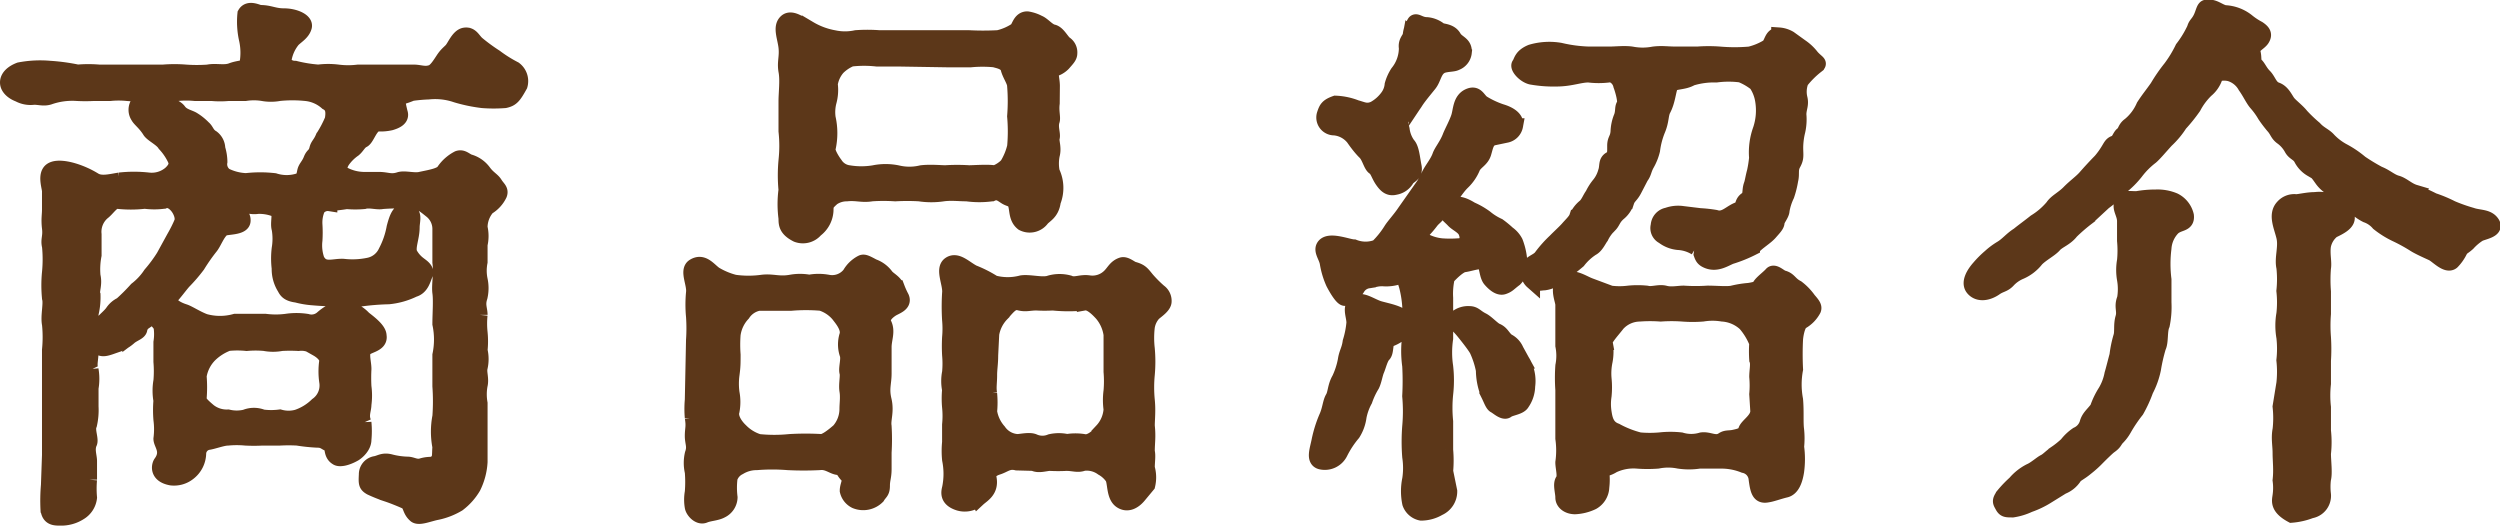 <svg xmlns="http://www.w3.org/2000/svg" viewBox="0 0 164.9 34.67"><g id="レイヤー_2" data-name="レイヤー 2"><g id="レイヤー_2-2" data-name="レイヤー 2"><path d="M27.28,4.76c.43,0,.76.18,1.22,0,.26-.11.51-.51.72-.83s.33-.4.54-.61.47-.94.9-1,.54.32.83.57a12.26,12.26,0,0,0,1.19.87,8.71,8.71,0,0,0,1.26.79,1,1,0,0,1,.36,1.08c-.4.72-.54.9-1,1a9.61,9.61,0,0,1-1.47,0,10.26,10.26,0,0,1-1.73-.36,4.29,4.29,0,0,0-1.84-.21,10.37,10.37,0,0,0-1.11.1,5.29,5.29,0,0,1-.76.26c-.21.07-.14.43,0,1,.14.39-.25.57-.62.68a3,3,0,0,1-.82.07c-.51,0-.72.94-1,1.08s-.36.4-.61.61a3,3,0,0,0-.76.76c-.29.47-.14.76,0,.83a2.94,2.94,0,0,0,1.4.39H25c.54,0,.79.19,1.36,0,.33-.1.94.08,1.34,0,.64-.14,1.4-.25,1.58-.57a2.58,2.58,0,0,1,.94-.83c.32-.11.5.18.79.25a1.79,1.79,0,0,1,.9.65c.32.43.57.5.75.79s.4.4.29.69a2,2,0,0,1-.79.86,2,2,0,0,0-.5,1.33,2.44,2.44,0,0,1,0,1.12c0,.25,0,.93,0,1.15a3,3,0,0,0,0,1.15,2.59,2.59,0,0,1,0,1.15c-.18.54,0,.8,0,1.19a5.58,5.58,0,0,0,0,1.15,5.79,5.79,0,0,1,0,1.19,2.48,2.48,0,0,1,0,1.15c-.07.33.11.72,0,1.16a3.41,3.41,0,0,0,0,1.18c0,.54,0,1.19,0,1.87l0,2a4.26,4.26,0,0,1-.44,1.66,3.87,3.87,0,0,1-1,1.12,4.51,4.51,0,0,1-1.37.54c-.54.1-1.18.39-1.44.21-.43-.36-.28-.75-.68-.93s-.86-.36-1.19-.47a10.09,10.09,0,0,1-1.08-.43c-.32-.18-.32-.29-.29-.87a.71.71,0,0,1,.62-.72c.32-.07.5-.25,1-.11a4.93,4.93,0,0,0,1.08.15c.32,0,.54.21.93.11.58-.18.76,0,1-.26s.18-.36.22-1a5.23,5.23,0,0,1,0-2,14,14,0,0,0,0-2c0-.72,0-1.51,0-2.05a5,5,0,0,0,0-2.05c0-.65.07-1.55,0-2.06s.1-1.26,0-2V15.09a1.53,1.53,0,0,0-.58-1.19c-.5-.4-.75-.61-1.19-.61a12.7,12.7,0,0,0-2.05,0c-.29.07-.83-.11-1.19,0a6.27,6.27,0,0,1-1.15,0c-.39.07-.86.11-1.11.14a.83.83,0,0,0-.8.33,2.36,2.36,0,0,0-.18,1.08,8.36,8.36,0,0,1,0,1,2.9,2.9,0,0,0,.14,1.3c.4.76,1.05.4,1.73.43a5.23,5.23,0,0,0,1.66-.07,1.58,1.58,0,0,0,1.15-.9A5.53,5.53,0,0,0,26,15c.18-.68.35-1.12.79-1.08.64.07.39.61.39,1.08,0,.68-.32,1.33-.14,1.73a2.07,2.07,0,0,0,.54.65c.22.18.61.39.47.72s-.25.86-.76,1a4.85,4.85,0,0,1-1.66.47,16.26,16.26,0,0,0-1.79.14,6.52,6.52,0,0,1-1.19,0,18.71,18.71,0,0,1-2-.07,5.8,5.8,0,0,1-1.08-.18c-.54-.07-.68-.25-.79-.47a2.31,2.31,0,0,1-.36-1.29,5.44,5.44,0,0,1,0-1.3,3.93,3.93,0,0,0,0-1.3c-.14-.46.18-1.15-.25-1.29A2.87,2.87,0,0,0,17,13.61c-.5.07-.68-.11-.86,0s-.36.22-.36.25a3.8,3.8,0,0,0,.18.4.51.51,0,0,1,.07.29c0,.5-1.15.39-1.33.54-.36.25-.58.93-.83,1.22a12.25,12.25,0,0,0-.83,1.19,10.37,10.37,0,0,1-.93,1.08c-.22.25-.65.83-.83,1s-.11.36,0,.47.33.33.9.51c.29.1.83.46,1.33.64a3.73,3.73,0,0,0,2,0c.54,0,1.33,0,2,0a5.45,5.45,0,0,0,1.36,0,4.48,4.48,0,0,1,1.37,0,1.06,1.06,0,0,0,1-.21,3.43,3.43,0,0,1,1.19-.69A2.15,2.15,0,0,1,24,21c.47.36,1,.79,1,1.15.11.61-.82.61-1,.93s0,.83,0,1.26a11.16,11.16,0,0,0,0,1.16,4.39,4.39,0,0,1,0,1.18c0,.36-.21.72,0,1.19A5.9,5.9,0,0,1,24,29c0,.43-.39.79-.61.93-.5.29-1,.4-1.18.26-.44-.26-.22-.87-.47-.9s-.33-.26-.79-.26a11.78,11.78,0,0,1-1.34-.14,10.92,10.92,0,0,0-1.15,0H17.31a10.37,10.37,0,0,1-1.12,0,6.09,6.09,0,0,0-1.15,0c-.36,0-1,.25-1.33.29a.77.77,0,0,0-.61.72,1.67,1.67,0,0,1-.65,1.29,1.55,1.55,0,0,1-1.15.33c-1-.18-.79-.87-.68-1,.54-.76,0-1.22,0-1.58a4.85,4.85,0,0,0,0-1.26,7.69,7.69,0,0,1,0-1.26,3.71,3.71,0,0,1,0-1.3,7.57,7.57,0,0,0,0-1.26V22.58a3.46,3.46,0,0,0,0-1.08c-.07-.11-.32-.47-.54-.51s-.32.11-.5.22-.33.29-.36.5-.36.29-.65.51a2.57,2.57,0,0,1-.79.5c-.76.25-1.08.47-1.44,0s-.11-.9.43-1.44c.18-.22.47-.44.65-.69A1.4,1.4,0,0,1,8,20.09a12.87,12.87,0,0,0,1-1,4.15,4.15,0,0,0,.93-1,9.43,9.43,0,0,0,.86-1.16l.69-1.26c.21-.36.4-.75.5-1s0-.61-.18-.9-.57-.68-1-.5a4.75,4.75,0,0,1-1.25,0,7.94,7.94,0,0,1-1.84,0c-.32,0-.61.5-.94.75a1.68,1.68,0,0,0-.57,1.44c0,.47,0,1.08,0,1.37a4.91,4.91,0,0,0-.07,1.37c.14.58-.11,1,0,1.26A4.6,4.6,0,0,1,6,20.7c0,.62-.07.72,0,1.23a7.57,7.57,0,0,1,0,1.26c0,.5-.14.9,0,1.19a3.57,3.57,0,0,1,0,1.22l0,1.22A4.27,4.27,0,0,1,5.9,28c-.18.36.14,1,0,1.23-.18.43,0,.86,0,1.18s0,1,0,1.23a6.63,6.63,0,0,0,0,1.18,1.33,1.33,0,0,1-.65,1A2.25,2.25,0,0,1,4,34.17c-.4,0-.76,0-.83-.58A11.92,11.92,0,0,1,3.2,32l.07-2c0-.54,0-1.05,0-1.73l0-1.69V24.81c0-.65,0-1.3,0-1.73a8.54,8.54,0,0,0,0-1.69c-.11-.54.11-1.33,0-1.73a8.59,8.59,0,0,1,0-1.69,9,9,0,0,0,0-1.73c-.11-.43.07-.61,0-1.19s0-.86,0-1.22,0-1,0-1.22-.25-.91,0-1.27,1-.25,1.52-.1a5.87,5.87,0,0,1,1.44.64c.43.26,1,.11,1.65,0a8.57,8.57,0,0,1,1.91,0,1.9,1.9,0,0,0,1.44-.43c.47-.43.43-.72.29-1a3.9,3.9,0,0,0-.65-.94c-.22-.36-.86-.64-1-.9-.32-.5-.65-.72-.76-.93a.78.78,0,0,1,0-.87c.22-.25.4-.21.75-.21a2,2,0,0,1,.94.21c.18.11.76.18,1,.51s.62.39.9.54a3.48,3.48,0,0,1,.72.57c.22.18.22.44.58.65a.92.92,0,0,1,.36.72,3.11,3.11,0,0,1,.14.87.91.91,0,0,0,.36.9,3.37,3.37,0,0,0,1.37.35,8.18,8.18,0,0,1,1.87,0,2.64,2.64,0,0,0,1.62,0c.36-.14.33-.46.4-.68s.25-.36.39-.72.29-.25.4-.72c.07-.25.22-.32.4-.75a7.36,7.36,0,0,0,.61-1.16C22,7.42,22,7,21.56,6.77a2.44,2.44,0,0,0-1.41-.61,8.81,8.81,0,0,0-1.72,0,3,3,0,0,1-1.12,0,3.72,3.72,0,0,0-1.12,0c-.32,0-.75,0-1.11,0a6,6,0,0,1-1.12,0c-.32,0-.79,0-1.11,0a6,6,0,0,0-1.12,0,5.13,5.13,0,0,1-1.11,0c-.51,0-.65,0-1.12,0a6,6,0,0,1-1.12,0,5.75,5.75,0,0,0-1.11,0c-.51,0-.79,0-1.08,0a10.31,10.31,0,0,1-1.12,0,4.59,4.59,0,0,0-1.83.25c-.36.11-.65,0-1,0a1.63,1.63,0,0,1-1-.18C.86,6.09.5,5.8.5,5.44s.32-.65.79-.83a7.24,7.24,0,0,1,2-.1,12.78,12.78,0,0,1,1.83.25,8.3,8.3,0,0,1,1.41,0c.32,0,.86,0,1.4,0h1.4c.33,0,.76,0,1.44,0a9.14,9.14,0,0,1,1.48,0,10.29,10.29,0,0,0,1.47,0c.51-.11,1.08.07,1.55-.11s.87-.14,1-.32a4.09,4.09,0,0,0,0-1.7A5.31,5.31,0,0,1,16.16.91c.25-.44.86-.08,1-.08.64,0,.9.22,1.58.22s1.44.32,1.33.72-.5.61-.75.86a2.74,2.74,0,0,0-.58,1.26c-.07.22.18.62.72.62A9,9,0,0,0,21,4.76a5.1,5.1,0,0,1,1.3,0,5.34,5.34,0,0,0,1.33,0ZM13.13,26.28c0,.25.18.43.65.83a1.9,1.9,0,0,0,1.26.4,2.47,2.47,0,0,0,1.15,0,1.48,1.48,0,0,1,1.12,0,4.42,4.42,0,0,0,1.15,0,2.13,2.13,0,0,0,1.15,0,3.46,3.46,0,0,0,1.3-.8,1.57,1.57,0,0,0,.65-1.51,4.67,4.67,0,0,1,0-1.4c0-.32-.33-.61-.65-.79a1.59,1.59,0,0,0-1.22-.36,10.44,10.44,0,0,0-1.12,0,2.91,2.91,0,0,1-1.12,0,6.56,6.56,0,0,0-1.18,0,6,6,0,0,0-1.23,0,3.45,3.45,0,0,0-1.19.75,2.53,2.53,0,0,0-.72,1.41A9,9,0,0,1,13.13,26.28Z" fill="#5c3719" stroke="#5c3719"/><path d="M45.75,22.43a11.42,11.42,0,0,0,0-1.55,8.3,8.3,0,0,1,0-1.58c.07-.58-.43-1.44,0-1.73.61-.39,1,.22,1.41.51a4.86,4.86,0,0,0,1.29.54,6.6,6.6,0,0,0,1.84,0c.68-.08,1.08.14,1.87,0a3.33,3.33,0,0,1,1.22,0,3.35,3.35,0,0,1,1.23,0,1.47,1.47,0,0,0,1.44-.54,1.93,1.93,0,0,1,.79-.76c.14-.07.29,0,.75.25a1.82,1.82,0,0,1,.87.65c.18.22.54.36.72.76a5.68,5.68,0,0,0,.29.64c.21.47-.44.62-.69.8-.57.39-.57.72-.47.93.26.51,0,1,0,1.55,0,.65,0,1.08,0,1.73s-.18,1,0,1.76-.07,1.26,0,1.73a14.28,14.28,0,0,1,0,1.73v1.08c0,.54-.11.68-.11,1.11s-.15.43-.32.72a1.33,1.33,0,0,1-1.45.29,1,1,0,0,1-.54-.68c0-.4.29-.72,0-1s-.25-.5-.61-.54-.69-.39-1.23-.32a20.58,20.58,0,0,1-2.08,0,12.86,12.86,0,0,0-2.06,0,2.19,2.19,0,0,0-1.15.32,1.19,1.19,0,0,0-.61.69,5.21,5.21,0,0,0,0,1.29,1,1,0,0,1-.57.87c-.33.18-.79.18-1.12.32s-.72-.25-.79-.54a2.77,2.77,0,0,1,0-1,8.44,8.44,0,0,0,0-1.33,2.58,2.58,0,0,1,0-1.19c.18-.5,0-.72,0-1.19s.1-.61,0-1.19a6.63,6.63,0,0,1,0-1.18Zm10.12,2.13c-.08-.29.14-.9,0-1.23a2,2,0,0,1,0-1.22c.14-.51-.36-1.08-.58-1.37A2.45,2.45,0,0,0,54.17,20a11.7,11.7,0,0,0-2,0c-.8,0-1.59,0-2.13,0A1.61,1.61,0,0,0,49,20.7a2.48,2.48,0,0,0-.65,1.37,8.94,8.94,0,0,0,0,1.33c0,.58,0,.76-.07,1.3a4.53,4.53,0,0,0,0,1.22,3.21,3.21,0,0,1,0,1.19c-.11.36.11.86.61,1.33a2.83,2.83,0,0,0,1.15.69,10.13,10.13,0,0,0,2.06,0,18,18,0,0,1,2.08,0c.29,0,.83-.44,1.15-.72A2.18,2.18,0,0,0,55.87,27c0-.4.07-.79,0-1.22S55.94,24.81,55.87,24.56ZM69.4,6.81c-.07.54.07.94,0,1.15-.14.43.07.87,0,1.12s.14.65,0,1.15a2.91,2.91,0,0,0,0,1.11,2.43,2.43,0,0,1,.07,1.95c-.1.75-.54.9-.75,1.15a1,1,0,0,1-1.26.29c-.43-.33-.36-.87-.47-1.23s-.29-.32-.57-.46-.54-.47-1-.26a6.06,6.06,0,0,1-1.65,0c-.51,0-1-.07-1.55,0a5.19,5.19,0,0,1-1.58,0,14,14,0,0,0-1.59,0,11.43,11.43,0,0,0-1.55,0c-.64.11-1-.07-1.65,0a1.66,1.66,0,0,0-.94.29c-.36.33-.43.4-.43.76a1.7,1.7,0,0,1-.68,1.33,1.1,1.1,0,0,1-1.23.32c-.72-.36-.72-.72-.72-1.08a7,7,0,0,1,0-1.87,10.43,10.43,0,0,1,0-1.94,9,9,0,0,0,0-1.94c0-.58,0-1.37,0-1.95s.11-1.4,0-2,.07-.93,0-1.58-.39-1.33,0-1.69,1.08.28,1.54.46A4.83,4.83,0,0,0,55,2.49a3.47,3.47,0,0,0,1.47,0,10.38,10.38,0,0,1,1.48,0h4.43c.46,0,1.15,0,1.47,0a18.68,18.68,0,0,0,2,0A3.59,3.59,0,0,0,67,2c.22-.11.25-.75.76-.75a2.37,2.37,0,0,1,.75.25c.29.11.61.54.94.61s.57.58.79.76a.69.69,0,0,1,.32.64c0,.22-.14.36-.43.69a1.39,1.39,0,0,1-.72.39c-.18.08,0,.65,0,1.08Zm-10-2.92c-.57,0-1.11,0-1.54,0a7.69,7.69,0,0,0-1.73,0,2.67,2.67,0,0,0-.87.58,2.12,2.12,0,0,0-.5,1.08,2.89,2.89,0,0,1-.07,1.12,2.78,2.78,0,0,0-.07,1.11,4.55,4.55,0,0,1,0,2c-.07.22.25.76.47,1.05a1.24,1.24,0,0,0,.9.57,5.06,5.06,0,0,0,1.65,0,3.84,3.84,0,0,1,1.55,0,3.4,3.4,0,0,0,1.59,0c.57-.07,1.29,0,1.58,0a12,12,0,0,1,1.55,0c.32,0,1.22-.07,1.65,0,.26,0,.8-.39.9-.57a4.13,4.13,0,0,0,.47-1.16,11.24,11.24,0,0,0,0-2,12.36,12.36,0,0,0,0-2c0-.32-.32-.72-.43-1.15s-.65-.5-.9-.58a8.33,8.33,0,0,0-1.58,0c-.69,0-1.16,0-1.55,0Zm7.67,26.64c-.57-.14-.79.14-1.26.29s-.65.39-.57.75c.14.8-.44,1.08-.72,1.34a1.34,1.34,0,0,1-1.26.28c-.8-.25-.69-.72-.62-1a4.74,4.74,0,0,0,0-1.87,5.84,5.84,0,0,1,0-1.15c0-.22,0-.72,0-1.16a5.69,5.69,0,0,0,0-1.15,6.31,6.31,0,0,1,0-1.15,2.91,2.91,0,0,1,0-1.15,6.3,6.3,0,0,0,0-1.15,10.86,10.86,0,0,1,0-1.15,6.3,6.3,0,0,0,0-1.16,14.73,14.73,0,0,1,0-1.76c.07-.61-.47-1.58,0-1.91s1,.25,1.55.54a7.91,7.91,0,0,1,1.36.69,3.58,3.58,0,0,0,1.84,0c.54-.08,1.4.18,1.87,0a2.34,2.34,0,0,1,1.26,0c.36.18.76-.08,1.3,0a1.6,1.6,0,0,0,1.36-.44c.29-.28.4-.61.83-.75.25-.07.58.25.76.29.5.14.57.28.9.68a8.41,8.41,0,0,0,.79.79.75.75,0,0,1,.32.65c0,.29-.43.58-.68.79a1.7,1.7,0,0,0-.43.9,6.27,6.27,0,0,0,0,1.44,9.45,9.45,0,0,1,0,1.69,8.77,8.77,0,0,0,0,1.7c.07.71,0,1.25,0,1.69.08.75,0,1.08,0,1.69.07.29,0,.65,0,1.08A2.23,2.23,0,0,1,75.7,32l-.54.65c-.25.32-.72.72-1.22.39s-.36-1.29-.58-1.58a2,2,0,0,0-.65-.58,1.74,1.74,0,0,0-1.26-.32c-.36.14-.65,0-1.11,0a9.66,9.66,0,0,1-1.08,0c-.29,0-.76.18-1.08,0Zm-1.73-7.09c0,.58-.07.86-.07,1.33s-.07.79,0,1.19a6.15,6.15,0,0,1,0,1.19,2.55,2.55,0,0,0,.61,1.29,1.6,1.6,0,0,0,1.22.69c.25,0,.83-.15,1.12,0a1.39,1.39,0,0,0,1.08,0,2.47,2.47,0,0,1,1.08,0,3.44,3.44,0,0,1,1.11,0c.43.11,1-.4,1.19-.72A2.26,2.26,0,0,0,73.29,27a4.52,4.52,0,0,1,0-1.22,7.57,7.57,0,0,0,0-1.26c0-.44,0-1,0-1.23,0-.47,0-.86,0-1.22a2.69,2.69,0,0,0-.61-1.37c-.29-.32-.76-.79-1.15-.72a10.36,10.36,0,0,1-2.09,0,9.5,9.5,0,0,1-1.08,0c-.47,0-.69.11-1.12,0s-.65.14-1.15.72a2.49,2.49,0,0,0-.68,1.33Z" fill="#5c3719" stroke="#5c3719"/><path d="M91.62,22.4c-.29.14-.15.79-.36,1s-.33.75-.44,1-.18.72-.32,1a5,5,0,0,0-.47,1,3.75,3.75,0,0,0-.39,1.08,2.72,2.72,0,0,1-.4,1.11,6.4,6.4,0,0,0-.83,1.26,1.14,1.14,0,0,1-1.26.62c-.54-.11-.25-.83-.14-1.41a8.1,8.1,0,0,1,.47-1.51c.25-.54.25-1,.43-1.3s.14-.75.43-1.25a5.14,5.14,0,0,0,.4-1.23c.07-.5.25-.68.32-1.22a6,6,0,0,0,.25-1.26c0-.51-.36-1.12.25-1.37.36-.14.94.29,1.41.43s1.37.29,1.62.65a.59.59,0,0,1-.11.9A2.51,2.51,0,0,1,91.62,22.4Zm4,10a1.21,1.21,0,0,1-.72,1.12,2.3,2.3,0,0,1-1.16.32,1,1,0,0,1-.75-.65,3.87,3.87,0,0,1,0-1.58,4.93,4.93,0,0,0,0-1.48,13,13,0,0,1,0-2,10.94,10.94,0,0,0,0-2,18.44,18.44,0,0,0,0-2,7,7,0,0,1,0-1.95,13.45,13.45,0,0,0,0-2,7.12,7.12,0,0,0-.22-1.34c-.14-.39-.1-.75-.36-.64a2.59,2.59,0,0,1-1.22.18c-.43,0-.58.1-.94.14a1,1,0,0,0-.72.5,1.69,1.69,0,0,1-.79.65c-.14.07-.47-.39-.79-1a5.28,5.28,0,0,1-.4-1.33c-.07-.4-.39-.76-.25-1.05.29-.57,1.62,0,2,0a2.11,2.11,0,0,0,1.55,0,6,6,0,0,0,.9-1.12c.18-.29.61-.75.9-1.19l.83-1.18a6.1,6.1,0,0,0,.76-1.23c.21-.43.54-.79.72-1.26.1-.32.46-.72.68-1.29.11-.29.43-.87.57-1.3s.11-1.11.65-1.37.62.22.94.44a5.83,5.83,0,0,0,1.22.57c.61.18,1.05.51.94.94a.77.77,0,0,1-.58.61l-.86.18c-.47.11-.51.54-.65,1s-.54.58-.72.94a2.87,2.87,0,0,1-.68,1c-.33.32-.58.75-.76.93a3.51,3.51,0,0,0-.79,1c-.14.32-.29.36-.5.61a6.68,6.68,0,0,1-.62.72c-.18.14,0,.57.44.72a3.06,3.06,0,0,0,.86.21,7.38,7.38,0,0,0,1.08,0c.54,0,.72-.43.5-.94-.14-.32-.57-.5-.79-.72-.36-.39-.54-.39-.36-.75.33-.51.87-.4,1.51,0a4.85,4.85,0,0,1,.94.54,3.88,3.88,0,0,0,.86.54,6.48,6.48,0,0,1,.62.51,1.6,1.6,0,0,1,.5.57,4.35,4.35,0,0,1,.29,1.44,1.17,1.17,0,0,1-.33,1c-.39.29-.43.4-.75.51s-.69-.26-.87-.47-.21-.61-.32-1-.86-.08-1.37,0c-.29,0-.83.5-1.15.86a4.83,4.83,0,0,0-.11,1.34V21c0,.54,0,.86,0,1.33a6.3,6.3,0,0,0,0,1.84,7.94,7.94,0,0,1,0,1.83,9.06,9.06,0,0,0,0,1.8c0,.68,0,1.44,0,1.87a7.88,7.88,0,0,1,0,1.41ZM88.09,6.81a4.17,4.17,0,0,1,1.37.29c.43.11.68.29,1.18.07a2.72,2.72,0,0,0,.87-.76,1.58,1.58,0,0,0,.32-.82,2.92,2.92,0,0,1,.36-.8,2.59,2.59,0,0,0,.58-1.62c-.07-.43.21-.61.25-.82a2,2,0,0,1,.29-.87c.11-.14.36.15.79.15A1.59,1.59,0,0,1,95,2c.21.07.68.07.9.46s.72.4.68,1a.83.83,0,0,1-.54.69c-.18.1-.58.07-.9.18-.54.21-.54.82-.86,1.22s-.65.79-.87,1.12a3.87,3.87,0,0,1-.79.93c-.4.36-.18.72-.14.94a2.17,2.17,0,0,0,.39,1c.25.25.29.9.4,1.44s-.33.61-.47.83a1.09,1.09,0,0,1-.76.54c-.39.1-.61-.08-.86-.44s-.32-.72-.54-.86-.32-.72-.61-1-.61-.72-.76-.94a1.81,1.81,0,0,0-1.26-.68.68.68,0,0,1-.65-.9C87.48,7.17,87.55,7,88.09,6.81Zm12.31,17a2.45,2.45,0,0,1,.36,1.66,2,2,0,0,1-.36,1.11c-.15.29-.79.33-1,.5s-.65-.25-.8-.32-.25-.39-.43-.75a4.25,4.25,0,0,1-.32-1.59,5.83,5.83,0,0,0-.43-1.33c-.15-.29-.72-1-.9-1.22-.44-.54-.76-.65-.33-1a1.24,1.24,0,0,1,.72-.18c.36,0,.43.21.87.43.28.14.64.54.89.68.4.15.44.44.76.69a1.19,1.19,0,0,1,.58.61ZM118.79,3.07a3.06,3.06,0,0,1,.72.68c.36.4.58.4.29.61a6,6,0,0,0-1,1,1.91,1.91,0,0,0-.08,1.12c.11.43-.07.65-.07,1.08a3.49,3.49,0,0,1-.07,1.08,4.78,4.78,0,0,0-.14,1.08c0,.54.07.68-.15,1.08s-.07.65-.18,1.08a6.25,6.25,0,0,1-.25,1,3.8,3.8,0,0,0-.32,1c0,.25-.33.61-.33.79s-.18.36-.46.68-.76.58-1.16,1a9,9,0,0,1-1.44.58c-.43.18-1,.58-1.65.22-.4-.22-.18-.65-.65-.8a2.45,2.45,0,0,0-1.15-.36,1.93,1.93,0,0,1-1-.39.62.62,0,0,1-.32-.72.74.74,0,0,1,.61-.69,2.06,2.06,0,0,1,1-.1l1.15.14a9,9,0,0,1,1,.11c.64.21,1-.36,1.58-.54.29-.11.14-.43.47-.65s.18-.54.32-.94c.07-.17.11-.5.22-.9a7.73,7.73,0,0,0,.14-.9,4.43,4.43,0,0,1,.25-1.87,4,4,0,0,0,.15-1.9,2.7,2.7,0,0,0-.44-1.12,4,4,0,0,0-1-.58,6.19,6.19,0,0,0-1.62,0,5.13,5.13,0,0,0-1.65.22c-.54.32-1.23.18-1.37.5s-.18,1-.47,1.55c-.18.33-.11.72-.36,1.33A5.27,5.27,0,0,0,109,9.9a3.53,3.53,0,0,1-.36.91c-.22.39-.18.57-.4.86l-.43.83c-.22.43-.4.46-.51.79a1.63,1.63,0,0,1-.54.79c-.36.32-.36.54-.57.76a2.66,2.66,0,0,0-.58.79c-.14.18-.32.61-.61.75a3.72,3.72,0,0,0-.9.83,12.42,12.42,0,0,1-1.15.87,1.79,1.79,0,0,1-1.08.57c-.18,0-.58.11-.79-.07a.84.84,0,0,1-.26-.83c.08-.47.62-.47.87-.86a7.8,7.8,0,0,1,.9-1c.21-.22.65-.62.83-.83s.5-.51.57-.72a1.87,1.87,0,0,1,.54-.72c.22-.18.36-.58.51-.76a3.31,3.31,0,0,1,.46-.72,2.27,2.27,0,0,0,.4-.79c.14-.39,0-.68.32-.86s.29-.43.29-.87.18-.43.22-.93a2.82,2.82,0,0,1,.18-.9c.18-.4.07-.69.21-.87s-.1-1-.21-1.29c-.11-.51-.58-.76-.79-.69a5.36,5.36,0,0,1-1.34,0c-.54,0-1.08.22-1.87.26A8.56,8.56,0,0,1,101,5.08c-.46-.11-.93-.65-.79-.83s.11-.54.79-.82a4.24,4.24,0,0,1,1.91-.11,9.3,9.3,0,0,0,1.87.25c.33,0,.87,0,1.41,0,.36,0,1-.07,1.44,0a3.79,3.79,0,0,0,1.44,0c.57-.07.86,0,1.47,0s.87,0,1.44,0a9.78,9.78,0,0,1,1.44,0,11.44,11.44,0,0,0,2,0,4.1,4.1,0,0,0,1.15-.47c.32-.18.25-.79.76-.79a1.6,1.6,0,0,1,.71.22ZM106.23,19.34a4.73,4.73,0,0,0,1.19,0,5.91,5.91,0,0,1,1.19,0c.36.1.82-.11,1.22,0s.9,0,1.22,0a11.84,11.84,0,0,0,1.59,0c.57,0,1.26.07,1.62,0a7,7,0,0,1,1.11-.18c.47-.08.58-.11.72-.33s.58-.54.76-.75.57.21.75.25c.44.11.44.39.94.65a3.62,3.62,0,0,1,.76.79c.28.32.39.47.32.65a2,2,0,0,1-.76.79c-.25.11-.39.72-.43,1.15a19.44,19.44,0,0,0,0,2,5.43,5.43,0,0,0,0,2c.07.79,0,1.48.07,2a5.45,5.45,0,0,1,0,1.11,6,6,0,0,1,0,1.62c-.08.51-.26,1.12-.72,1.23s-.9.28-1.19.32c-.54.11-.65-.22-.76-1.12a1,1,0,0,0-.79-.82,4,4,0,0,0-1.58-.29h-1.37a4.47,4.47,0,0,1-1.37,0,3.47,3.47,0,0,0-1.37,0,8.81,8.81,0,0,1-1.36,0,3.16,3.16,0,0,0-1.59.29c-.5.32-.79.18-.75.43a4.23,4.23,0,0,1,0,1,1.19,1.19,0,0,1-.61,1,3,3,0,0,1-1.15.29c-.44,0-.8-.25-.8-.61s-.18-.87,0-1.12,0-.83,0-1.19a5.69,5.69,0,0,0,0-1.58c0-.43,0-.94,0-1.62,0-.36,0-1,0-1.58a11.58,11.58,0,0,1,0-1.59,3.43,3.43,0,0,0,0-1.33c0-.61,0-.75,0-1.37l0-1.33c0-.29-.36-1,0-1.44.5-.61,1.29,0,1.8.18ZM115.88,26a6.28,6.28,0,0,0,0-1.15c0-.4.11-.86,0-1.12a8.22,8.22,0,0,1,0-1.11,4.36,4.36,0,0,0-.76-1.26,2.44,2.44,0,0,0-1.51-.65,4,4,0,0,0-1.3,0,8.4,8.4,0,0,1-1.33,0,9.89,9.89,0,0,0-1.44,0,9.31,9.31,0,0,0-1.4,0,2,2,0,0,0-1.44.65c-.33.43-.87,1-.83,1.22a3.34,3.34,0,0,1,0,1.23,4,4,0,0,0-.07,1.18,5.64,5.64,0,0,1,0,1.12,3.56,3.56,0,0,0,0,1.08c.07.47.18,1,.79,1.22a6.61,6.61,0,0,0,1.55.61,7.53,7.53,0,0,0,1.36,0,6.21,6.21,0,0,1,1.37,0,2.36,2.36,0,0,0,1.37,0c.5-.07.9.29,1.37,0,.25-.18.43-.1.79-.18s.65-.14.75-.46.8-.69.8-1.26Z" fill="#5c3719" stroke="#5c3719"/><path d="M163.5,15.45a3.49,3.49,0,0,0-.72.61c-.36.32-.39.22-.57.58a2.77,2.77,0,0,1-.47.64c-.36.29-1-.43-1.3-.57s-.9-.4-1.22-.61a11.3,11.3,0,0,0-1.19-.65,6,6,0,0,1-1.15-.72,1.84,1.84,0,0,0-.79-.54,2.87,2.87,0,0,1-.79-.58c-.29-.25-.54-.43-.72-.57-.44-.33-.36-.36-.76-.62a2,2,0,0,1-.68-.61c-.26-.36-.33-.5-.69-.65a1.73,1.73,0,0,1-.65-.68c-.18-.36-.46-.36-.64-.68a2.21,2.21,0,0,0-.62-.72c-.32-.22-.32-.43-.57-.72a8.12,8.12,0,0,1-.58-.76,4.9,4.9,0,0,0-.57-.79c-.22-.25-.43-.72-.72-1.12a1.73,1.73,0,0,0-1-.82c-.28-.08-.93-.11-1,.25a1.88,1.88,0,0,1-.58.83,4.41,4.41,0,0,0-.83,1.11,10.66,10.66,0,0,1-.9,1.12,5.49,5.49,0,0,1-.9,1.08c-.43.47-.75.86-1,1.08a5.25,5.25,0,0,0-1,1,5.82,5.82,0,0,1-1,1,6.82,6.82,0,0,1-1.11,1l-1.08,1a11.37,11.37,0,0,0-1.08.93c-.36.47-.87.61-1.12.9s-.83.58-1.18.94a2.7,2.7,0,0,1-1.08.83,2.33,2.33,0,0,0-.8.57c-.28.29-.5.25-.86.51-.54.36-1.12.39-1.44,0s.07-1,.4-1.37a6.38,6.38,0,0,1,.72-.72,4.54,4.54,0,0,1,.72-.54c.43-.25.68-.61,1.15-.9.25-.21.75-.57,1.11-.86a4.74,4.74,0,0,0,1.16-1c.21-.33.68-.54,1.07-.94s.8-.68,1.08-1,.58-.65,1-1.08A5,5,0,0,0,139,10c.21-.32.25-.5.5-.57s.32-.47.5-.58.15-.39.47-.61A3.28,3.28,0,0,0,141.4,7c.33-.51.58-.8.9-1.26a10.63,10.63,0,0,1,.87-1.26,7.84,7.84,0,0,0,.79-1.3,6.88,6.88,0,0,0,.79-1.3c.07-.28.22-.32.4-.68s.21-.72.39-.72c.51-.07.76.25,1.19.36a2.57,2.57,0,0,1,1.48.54,4.42,4.42,0,0,0,.75.5c.33.22.43.4.25.69s-.72.47-.61.86,0,.69.18.83.29.47.58.76.36.75.79.9.61.64.79.86.61.54.86.86a9.72,9.72,0,0,0,.87.83c.32.36.68.47.93.76a3.8,3.8,0,0,0,1,.75,6.54,6.54,0,0,1,1.11.76,13,13,0,0,0,1.19.72c.47.18.79.5,1.19.61s.72.47,1.19.61a11.48,11.48,0,0,1,1.22.54,8.6,8.6,0,0,1,1.22.51,11,11,0,0,0,1.3.46c.5.18,1.08.08,1.37.54S163.76,15.3,163.5,15.45Zm-20.19-.4a2.12,2.12,0,0,0-.58,1.33,8.32,8.32,0,0,0,0,2.06c0,.5,0,1.08,0,1.51a5.86,5.86,0,0,1-.11,1.47c-.18.4-.07,1.12-.25,1.48a11.3,11.3,0,0,0-.33,1.44,5.32,5.32,0,0,1-.5,1.4,8.46,8.46,0,0,1-.61,1.33,9.51,9.51,0,0,0-.83,1.23,2.69,2.69,0,0,1-.47.61c-.18.22-.14.29-.5.54-.14.11-.47.43-.76.72a6.87,6.87,0,0,1-.75.68c-.43.36-.69.44-.8.62a1.67,1.67,0,0,1-.79.64l-1,.62a5.88,5.88,0,0,1-1.19.57,3.94,3.94,0,0,1-1.08.33c-.43,0-.54,0-.68-.26s-.22-.32.07-.72a7.38,7.38,0,0,1,.76-.79,3.23,3.23,0,0,1,1-.79c.33-.14.72-.5.94-.61s.36-.29.76-.58a6,6,0,0,0,.71-.57,3,3,0,0,1,.69-.65,1.2,1.2,0,0,0,.65-.72c.11-.43.39-.61.68-1a5.13,5.13,0,0,1,.54-1.12,3.55,3.55,0,0,0,.43-1.15c.07-.22.22-.83.33-1.23a7.35,7.35,0,0,1,.25-1.22c.11-.32,0-.79.14-1.26s-.11-.72.11-1.26a3.8,3.8,0,0,0,0-1.26,3.52,3.52,0,0,1,0-1.26,7,7,0,0,0,0-1.3c0-.21,0-.72,0-1.29s-.46-.94-.07-1.37c.18-.18.36-.11.87-.11a7,7,0,0,1,1.26-.11,2.84,2.84,0,0,1,1.22.22,1.5,1.5,0,0,1,.79,1C144.28,14.84,143.71,14.66,143.31,15.05Zm7.34,10.23a7,7,0,0,0,0-1.52,6.78,6.78,0,0,0,0-1.51,4.48,4.48,0,0,1,0-1.55,6.89,6.89,0,0,0,0-1.51,7.29,7.29,0,0,0,0-1.55c-.14-.61.15-1.33,0-2s-.57-1.47-.07-2a1,1,0,0,1,.87-.33c.21,0,.75-.14,1.26-.14a2,2,0,0,1,1.22.22c.25.18.68.36.86.82s-.43.76-.93,1a1.69,1.69,0,0,0-.61,1c-.08.57.07,1.08,0,1.47a10,10,0,0,0,0,1.55V20.7a10,10,0,0,0,0,1.55,12.35,12.35,0,0,1,0,1.55v1.51a7.11,7.11,0,0,0,0,1.55c0,.5,0,.94,0,1.55a6.83,6.83,0,0,1,0,1.51c0,.5.11,1.29,0,1.69a4.27,4.27,0,0,0,0,1,1,1,0,0,1-.83,1.08,4.49,4.49,0,0,1-1.26.29c-1-.54-.79-1-.76-1.3a3.7,3.7,0,0,0,0-1c.08-.68,0-1.29,0-1.8s-.11-1,0-1.55a6.93,6.93,0,0,0,0-1.51Z" fill="#5c3719" stroke="#5c3719"/></g></g></svg>